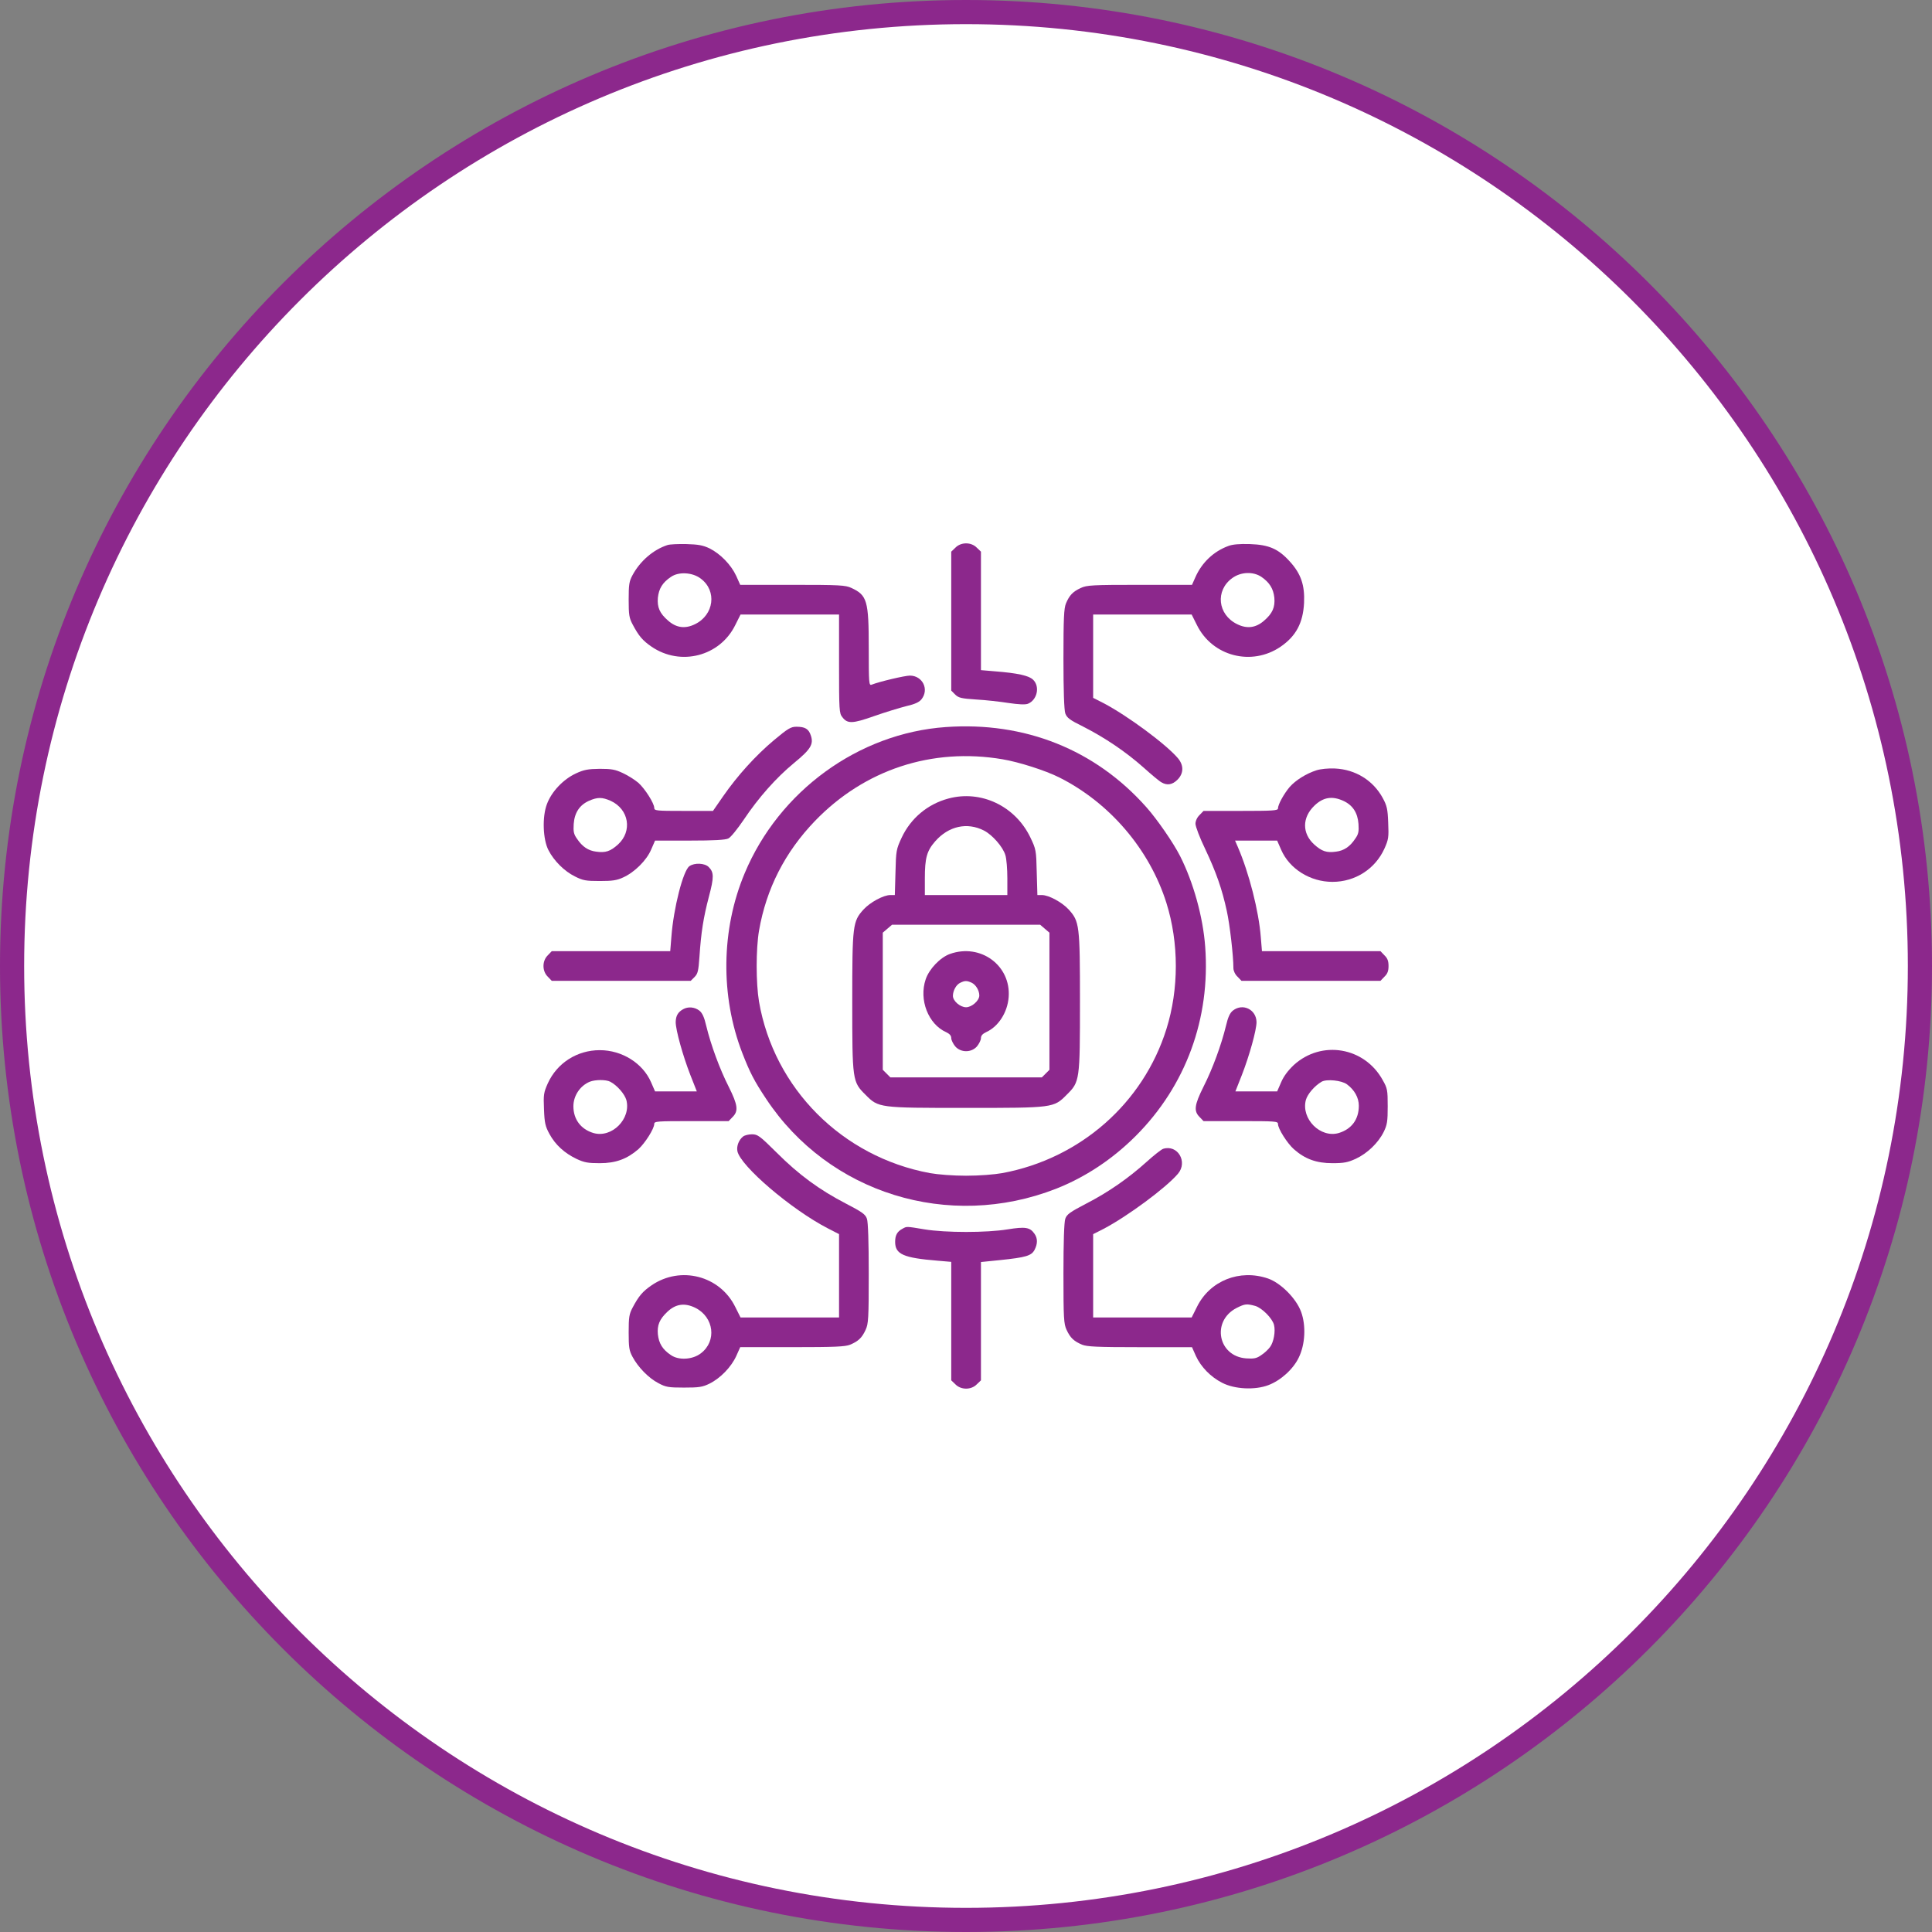 <svg width="80" height="80" viewBox="0 0 80 80" fill="none" xmlns="http://www.w3.org/2000/svg">
<rect x="0" y="0" width="80" height="80" fill="#808080" stroke="none"/>
<path d="M40 0.5C61.8 0.5 79.5 18.2 79.5 40C79.5 61.8 61.8 79.5 40 79.5C18.2 79.5 0.5 61.8 0.5 40C0.5 18.2 18.2 0.5 40 0.5Z" fill="white" stroke="#8C288C"/>
<path d="M27.637 22.57C27.05 22.761 26.503 23.233 26.189 23.82C26.052 24.073 26.032 24.21 26.032 24.832C26.032 25.453 26.052 25.59 26.196 25.857C26.448 26.335 26.612 26.526 26.981 26.779C28.184 27.599 29.81 27.175 30.445 25.884L30.664 25.447H32.7H34.743V27.489C34.743 29.416 34.75 29.539 34.88 29.696C35.092 29.977 35.297 29.97 36.205 29.649C36.656 29.491 37.258 29.307 37.531 29.239C37.886 29.157 38.064 29.075 38.16 28.952C38.481 28.542 38.2 27.981 37.681 27.975C37.469 27.975 36.424 28.221 36.096 28.35C35.98 28.398 35.973 28.296 35.973 26.82C35.973 24.873 35.905 24.647 35.256 24.346C35.01 24.23 34.77 24.217 32.816 24.217H30.651L30.486 23.848C30.275 23.39 29.831 22.932 29.38 22.707C29.106 22.577 28.915 22.543 28.423 22.529C28.088 22.522 27.733 22.536 27.637 22.57ZM29.024 23.964C29.694 24.47 29.564 25.46 28.785 25.843C28.375 26.048 28.006 26 27.665 25.699C27.316 25.399 27.207 25.146 27.241 24.75C27.282 24.374 27.432 24.121 27.781 23.889C28.102 23.663 28.683 23.697 29.024 23.964Z" fill="#8C288C"/>
<path d="M39.56 22.679L39.389 22.843V25.72V28.596L39.546 28.754C39.69 28.897 39.799 28.924 40.421 28.965C40.81 28.986 41.412 29.054 41.76 29.109C42.177 29.17 42.444 29.184 42.56 29.143C42.942 28.993 43.072 28.439 42.785 28.152C42.607 27.975 42.143 27.872 41.186 27.797L40.619 27.749V25.296V22.843L40.448 22.679C40.216 22.44 39.792 22.44 39.56 22.679Z" fill="#8C288C"/>
<path d="M50.855 22.611C50.246 22.837 49.761 23.301 49.495 23.909L49.358 24.217H47.192C45.238 24.217 44.999 24.23 44.753 24.347C44.425 24.497 44.282 24.647 44.138 24.989C44.056 25.194 44.035 25.597 44.035 27.278C44.035 28.603 44.063 29.396 44.111 29.54C44.179 29.724 44.295 29.813 44.849 30.086C45.751 30.544 46.618 31.131 47.343 31.774C47.67 32.068 48.012 32.355 48.094 32.395C48.326 32.532 48.545 32.498 48.757 32.286C49.017 32.026 49.023 31.692 48.777 31.398C48.285 30.817 46.687 29.635 45.696 29.116L45.265 28.897V27.169V25.447H47.308H49.344L49.563 25.884C50.199 27.175 51.825 27.599 53.027 26.779C53.663 26.342 53.956 25.795 53.998 24.968C54.032 24.237 53.874 23.766 53.417 23.26C52.938 22.727 52.549 22.556 51.756 22.529C51.312 22.515 51.025 22.543 50.855 22.611ZM52.235 23.889C52.569 24.121 52.727 24.374 52.768 24.75C52.802 25.146 52.692 25.399 52.344 25.7C52.002 26 51.633 26.048 51.223 25.843C50.417 25.447 50.315 24.449 51.025 23.937C51.381 23.677 51.893 23.657 52.235 23.889Z" fill="#8C288C"/>
<path d="M39.164 30.106C35.549 30.359 32.256 32.758 30.835 36.16C29.858 38.49 29.824 41.244 30.739 43.608C31.047 44.4 31.231 44.762 31.723 45.5C34.313 49.415 39.287 50.959 43.728 49.224C44.937 48.746 46.058 48.008 47.035 47.031C49.105 44.954 50.123 42.173 49.905 39.208C49.816 37.971 49.413 36.529 48.866 35.45C48.586 34.896 47.91 33.919 47.465 33.42C45.347 31.036 42.43 29.874 39.164 30.106ZM41.508 31.439C42.198 31.555 43.284 31.903 43.858 32.19C45.956 33.243 47.602 35.176 48.299 37.39C48.818 39.044 48.818 40.957 48.299 42.61C47.336 45.685 44.726 47.974 41.508 48.575C41.159 48.636 40.558 48.684 40.004 48.684C39.451 48.684 38.85 48.636 38.501 48.575C34.866 47.898 32.051 45.07 31.429 41.476C31.3 40.704 31.3 39.296 31.429 38.538C31.73 36.802 32.502 35.286 33.746 33.994C35.795 31.869 38.59 30.947 41.508 31.439Z" fill="#8C288C"/>
<path d="M39.273 33.065C38.406 33.297 37.709 33.885 37.333 34.691C37.114 35.163 37.1 35.231 37.08 36.119L37.053 37.062H36.868C36.581 37.062 36.028 37.363 35.754 37.663C35.31 38.155 35.29 38.306 35.29 41.469C35.29 44.742 35.297 44.796 35.836 45.329C36.376 45.876 36.39 45.876 40.004 45.876C43.619 45.876 43.632 45.876 44.172 45.329C44.712 44.796 44.719 44.742 44.719 41.469C44.719 38.306 44.698 38.155 44.254 37.663C43.981 37.363 43.427 37.062 43.141 37.062H42.956L42.929 36.119C42.908 35.21 42.901 35.169 42.662 34.67C42.034 33.372 40.619 32.703 39.273 33.065ZM40.742 34.39C41.091 34.568 41.528 35.067 41.63 35.408C41.678 35.559 41.712 35.989 41.712 36.372V37.062H40.004H38.296V36.372C38.296 35.525 38.378 35.231 38.727 34.834C39.28 34.206 40.045 34.035 40.742 34.39ZM43.263 38.456L43.455 38.62V41.462V44.298L43.298 44.455L43.141 44.612H40.004H36.868L36.711 44.455L36.554 44.298V41.462V38.62L36.745 38.456L36.937 38.292H40.004H43.072L43.263 38.456Z" fill="#8C288C"/>
<path d="M39.335 39.501C38.932 39.645 38.474 40.123 38.33 40.553C38.043 41.401 38.44 42.412 39.178 42.74C39.321 42.808 39.389 42.883 39.389 42.986C39.389 43.068 39.465 43.218 39.553 43.328C39.786 43.594 40.223 43.594 40.455 43.328C40.544 43.218 40.619 43.068 40.619 42.986C40.619 42.883 40.688 42.808 40.831 42.74C41.337 42.514 41.719 41.927 41.767 41.285C41.863 39.98 40.605 39.05 39.335 39.501ZM40.23 40.69C40.407 40.772 40.551 41.011 40.551 41.223C40.551 41.435 40.237 41.708 40.004 41.708C39.758 41.708 39.458 41.449 39.458 41.237C39.458 41.025 39.594 40.772 39.758 40.697C39.95 40.601 40.032 40.601 40.23 40.69Z" fill="#8C288C"/>
<path d="M32.051 30.646C31.293 31.282 30.541 32.109 29.94 32.976L29.523 33.578H28.307C27.193 33.578 27.091 33.571 27.091 33.455C27.091 33.263 26.708 32.662 26.435 32.416C26.291 32.293 26.004 32.109 25.793 32.013C25.478 31.863 25.321 31.835 24.836 31.835C24.351 31.842 24.187 31.869 23.845 32.027C23.319 32.273 22.841 32.778 22.649 33.291C22.445 33.817 22.479 34.76 22.711 35.204C22.943 35.655 23.374 36.078 23.804 36.29C24.139 36.461 24.262 36.481 24.836 36.481C25.355 36.481 25.547 36.454 25.806 36.331C26.278 36.119 26.776 35.62 26.961 35.183L27.125 34.807H28.56C29.557 34.807 30.042 34.78 30.159 34.719C30.254 34.678 30.534 34.329 30.794 33.947C31.416 33.017 32.14 32.204 32.885 31.589C33.568 31.029 33.698 30.817 33.575 30.455C33.486 30.182 33.336 30.093 32.98 30.093C32.748 30.093 32.632 30.161 32.051 30.646ZM25.287 33.161C26.045 33.509 26.196 34.418 25.587 34.971C25.273 35.252 25.075 35.32 24.686 35.265C24.358 35.224 24.112 35.06 23.893 34.732C23.756 34.541 23.736 34.432 23.756 34.117C23.791 33.653 23.995 33.338 24.385 33.161C24.74 33.004 24.932 33.004 25.287 33.161Z" fill="#8C288C"/>
<path d="M54.51 31.897C54.086 32.033 53.649 32.307 53.403 32.587C53.171 32.86 52.918 33.311 52.918 33.475C52.918 33.564 52.72 33.578 51.381 33.578H49.836L49.672 33.748C49.57 33.844 49.502 33.994 49.502 34.111C49.502 34.22 49.679 34.691 49.905 35.156C50.356 36.112 50.602 36.809 50.8 37.725C50.923 38.279 51.073 39.584 51.073 40.089C51.073 40.198 51.141 40.349 51.244 40.444L51.408 40.615H54.284H57.161L57.325 40.444C57.455 40.321 57.496 40.205 57.496 40C57.496 39.795 57.455 39.679 57.325 39.556L57.161 39.385H54.708H52.255L52.207 38.805C52.125 37.732 51.722 36.147 51.251 35.06L51.141 34.807H52.009H52.884L53.048 35.183C53.389 35.976 54.25 36.516 55.173 36.516C56.115 36.516 56.942 35.983 57.325 35.142C57.496 34.76 57.509 34.671 57.482 34.063C57.462 33.496 57.427 33.359 57.257 33.045C56.86 32.314 56.129 31.863 55.282 31.822C54.995 31.808 54.681 31.842 54.51 31.897ZM55.624 33.161C56.013 33.339 56.218 33.653 56.252 34.117C56.273 34.432 56.252 34.541 56.115 34.732C55.897 35.06 55.651 35.224 55.323 35.265C54.934 35.32 54.735 35.252 54.421 34.971C53.909 34.507 53.915 33.851 54.428 33.359C54.79 33.011 55.159 32.949 55.624 33.161Z" fill="#8C288C"/>
<path d="M28.546 35.867C28.286 36.051 27.89 37.602 27.801 38.791L27.753 39.385H25.3H22.848L22.684 39.556C22.445 39.788 22.445 40.212 22.684 40.444L22.848 40.615H25.724H28.601L28.758 40.458C28.895 40.321 28.922 40.205 28.963 39.618C29.031 38.6 29.127 37.998 29.352 37.137C29.571 36.318 29.564 36.119 29.345 35.901C29.181 35.737 28.758 35.716 28.546 35.867Z" fill="#8C288C"/>
<path d="M28.286 41.79C28.068 41.913 27.986 42.063 27.979 42.323C27.979 42.651 28.273 43.71 28.587 44.516L28.854 45.193H27.986H27.125L26.961 44.817C26.619 44.025 25.758 43.485 24.836 43.485C23.893 43.485 23.066 44.018 22.684 44.858C22.513 45.241 22.499 45.33 22.526 45.938C22.547 46.505 22.581 46.641 22.752 46.956C22.998 47.407 23.374 47.748 23.872 47.987C24.194 48.138 24.351 48.165 24.836 48.165C25.492 48.165 25.963 47.994 26.435 47.584C26.708 47.338 27.091 46.737 27.091 46.539C27.091 46.43 27.207 46.423 28.628 46.423H30.172L30.336 46.252C30.582 46.006 30.555 45.76 30.172 44.995C29.803 44.27 29.434 43.266 29.243 42.474C29.161 42.118 29.079 41.941 28.956 41.845C28.758 41.695 28.491 41.674 28.286 41.79ZM25.266 44.79C25.553 44.94 25.861 45.295 25.936 45.548C26.141 46.327 25.335 47.14 24.569 46.915C24.05 46.758 23.743 46.348 23.743 45.808C23.743 45.37 24.023 44.954 24.426 44.79C24.658 44.701 25.089 44.701 25.266 44.79Z" fill="#8C288C"/>
<path d="M51.053 41.845C50.93 41.941 50.848 42.118 50.766 42.474C50.574 43.266 50.205 44.27 49.836 44.995C49.454 45.76 49.426 46.006 49.672 46.252L49.836 46.423H51.381C52.802 46.423 52.918 46.43 52.918 46.539C52.918 46.737 53.3 47.338 53.574 47.584C54.038 47.994 54.51 48.165 55.173 48.165C55.658 48.165 55.815 48.131 56.143 47.981C56.614 47.762 57.072 47.325 57.298 46.867C57.441 46.573 57.462 46.43 57.462 45.808C57.462 45.138 57.448 45.063 57.257 44.728C56.505 43.355 54.722 43.054 53.574 44.1C53.335 44.325 53.15 44.571 53.048 44.817L52.884 45.193H52.023H51.155L51.422 44.516C51.736 43.71 52.03 42.651 52.03 42.323C52.023 41.804 51.463 41.524 51.053 41.845ZM55.774 44.899C56.088 45.131 56.266 45.453 56.266 45.787C56.266 46.348 55.972 46.751 55.439 46.915C54.674 47.14 53.868 46.327 54.073 45.548C54.141 45.302 54.435 44.961 54.728 44.79C54.934 44.674 55.555 44.735 55.774 44.899Z" fill="#8C288C"/>
<path d="M30.773 47.058C30.596 47.194 30.493 47.454 30.534 47.666C30.657 48.281 32.769 50.085 34.279 50.864L34.743 51.103V52.825V54.553H32.7H30.664L30.445 54.116C29.81 52.825 28.184 52.401 26.981 53.221C26.612 53.474 26.448 53.665 26.196 54.143C26.052 54.41 26.032 54.546 26.032 55.168C26.032 55.79 26.052 55.926 26.189 56.179C26.421 56.617 26.865 57.068 27.262 57.273C27.569 57.437 27.678 57.457 28.32 57.457C28.942 57.457 29.086 57.437 29.38 57.293C29.831 57.068 30.275 56.61 30.486 56.152L30.651 55.783H32.803C34.586 55.783 34.996 55.763 35.201 55.681C35.543 55.537 35.693 55.394 35.843 55.066C35.959 54.82 35.973 54.587 35.973 52.736C35.973 51.417 35.946 50.604 35.898 50.467C35.836 50.283 35.7 50.187 35.03 49.839C33.923 49.265 33.069 48.636 32.167 47.734C31.457 47.031 31.375 46.969 31.136 46.969C30.999 46.969 30.835 47.01 30.773 47.058ZM28.799 54.157C29.564 54.546 29.687 55.53 29.024 56.036C28.683 56.302 28.102 56.337 27.781 56.111C27.432 55.879 27.282 55.626 27.241 55.25C27.207 54.874 27.309 54.628 27.624 54.328C27.979 53.986 28.355 53.938 28.799 54.157Z" fill="#8C288C"/>
<path d="M48.162 47.571C48.087 47.598 47.787 47.83 47.493 48.097C46.728 48.787 45.894 49.368 44.978 49.839C44.309 50.188 44.172 50.283 44.111 50.468C44.063 50.604 44.035 51.417 44.035 52.736C44.035 54.588 44.049 54.82 44.165 55.066C44.316 55.394 44.466 55.538 44.808 55.681C45.013 55.763 45.422 55.784 47.206 55.784H49.358L49.522 56.153C49.734 56.61 50.137 57.02 50.608 57.259C51.121 57.526 51.968 57.567 52.522 57.355C53.027 57.164 53.547 56.699 53.779 56.214C54.045 55.674 54.086 54.889 53.874 54.315C53.669 53.761 53.034 53.126 52.508 52.941C51.333 52.538 50.096 53.03 49.563 54.116L49.344 54.554H47.308H45.265V52.825V51.103L45.696 50.885C46.687 50.365 48.285 49.183 48.777 48.602C49.194 48.111 48.764 47.38 48.162 47.571ZM51.975 54.075C52.255 54.157 52.686 54.588 52.754 54.861C52.822 55.128 52.74 55.579 52.59 55.777C52.522 55.872 52.358 56.029 52.228 56.111C52.036 56.248 51.927 56.269 51.606 56.248C50.431 56.166 50.151 54.697 51.21 54.157C51.551 53.987 51.62 53.98 51.975 54.075Z" fill="#8C288C"/>
<path d="M37.374 50.877C37.148 50.994 37.066 51.151 37.066 51.424C37.066 51.937 37.408 52.087 38.829 52.203L39.389 52.251V54.704V57.157L39.56 57.321C39.792 57.56 40.216 57.56 40.448 57.321L40.619 57.157V54.704V52.258L41.425 52.176C42.484 52.066 42.71 51.998 42.84 51.752C42.97 51.499 42.97 51.274 42.833 51.083C42.648 50.816 42.45 50.789 41.726 50.905C40.852 51.048 39.157 51.048 38.282 50.905C37.504 50.775 37.551 50.782 37.374 50.877Z" fill="#8C288C"/>
</svg>
